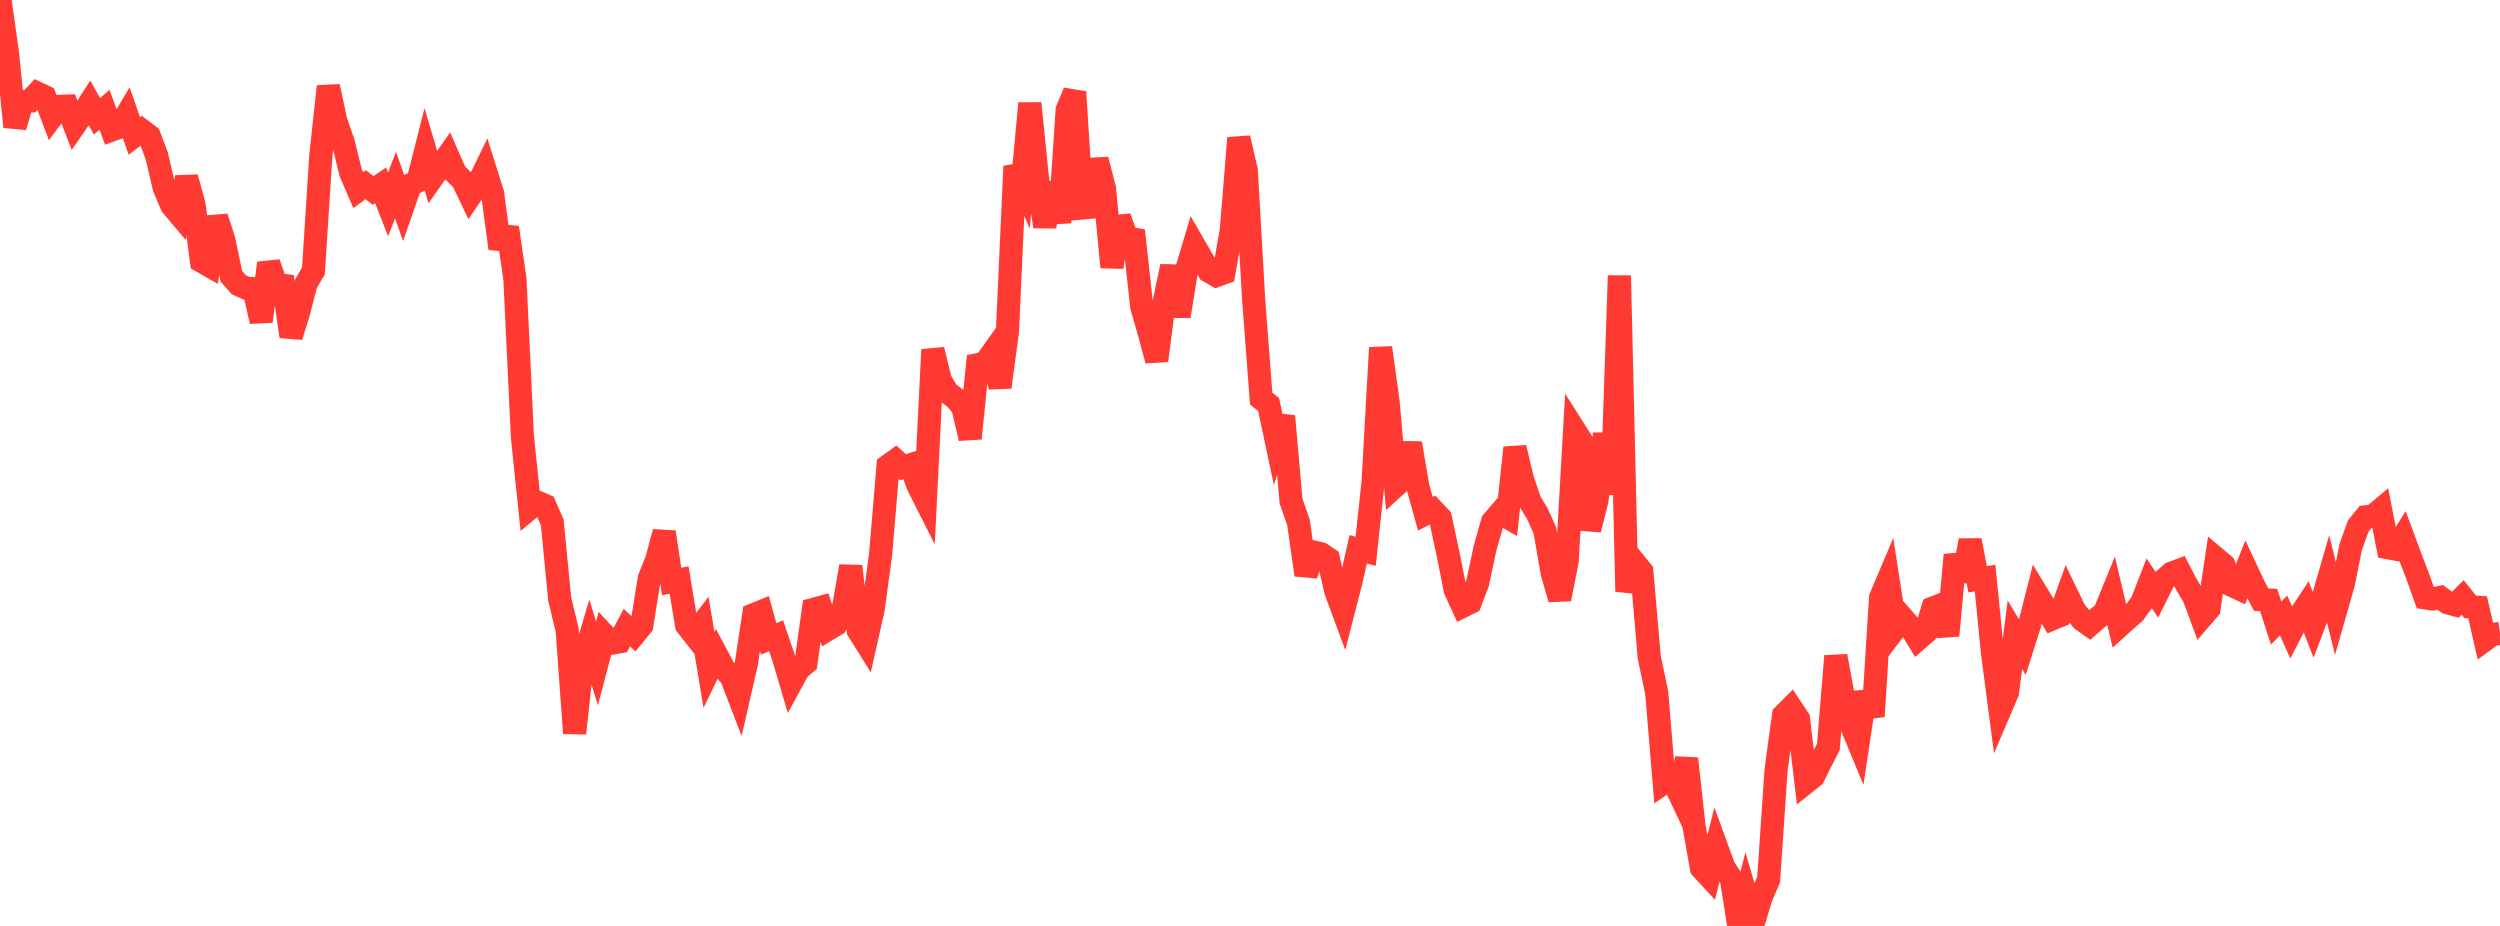 <?xml version="1.0" standalone="no"?>
<!DOCTYPE svg PUBLIC "-//W3C//DTD SVG 1.1//EN" "http://www.w3.org/Graphics/SVG/1.1/DTD/svg11.dtd">

<svg width="135" height="50" viewBox="0 0 135 50" preserveAspectRatio="none" 
  xmlns="http://www.w3.org/2000/svg"
  xmlns:xlink="http://www.w3.org/1999/xlink">


<polyline points="0.0, 0.0 0.403, 2.874 0.806, 6.848 1.209, 5.487 1.612, 5.459 2.015, 5.03 2.418, 5.22 2.821, 6.283 3.224, 5.743 3.627, 5.728 4.03, 6.771 4.433, 6.188 4.836, 5.561 5.239, 6.284 5.642, 5.925 6.045, 7.016 6.448, 6.868 6.851, 6.188 7.254, 7.341 7.657, 7.035 8.06, 7.341 8.463, 8.413 8.866, 10.137 9.269, 11.087 9.672, 11.567 10.075, 9.584 10.478, 11.05 10.881, 14.108 11.284, 14.338 11.687, 11.728 12.09, 12.967 12.493, 14.917 12.896, 15.378 13.299, 15.562 13.701, 15.589 14.104, 17.353 14.507, 14.206 14.91, 15.365 15.313, 15.413 15.716, 18.168 16.119, 16.889 16.522, 15.322 16.925, 14.633 17.328, 8.363 17.731, 4.668 18.134, 6.537 18.537, 7.701 18.94, 9.34 19.343, 10.269 19.746, 9.971 20.149, 10.285 20.552, 10.007 20.955, 11.037 21.358, 9.997 21.761, 11.133 22.164, 9.977 22.567, 9.783 22.97, 8.197 23.373, 9.56 23.776, 8.987 24.179, 8.415 24.582, 9.342 24.985, 9.733 25.388, 10.58 25.791, 9.983 26.194, 9.157 26.597, 10.435 27.0, 13.418 27.403, 12.288 27.806, 15.069 28.209, 23.575 28.612, 27.448 29.015, 27.116 29.418, 27.29 29.821, 28.2 30.224, 32.349 30.627, 34.023 31.03, 39.596 31.433, 35.884 31.836, 34.526 32.239, 35.822 32.642, 34.296 33.045, 34.727 33.448, 34.658 33.851, 33.891 34.254, 34.266 34.657, 33.772 35.06, 31.241 35.463, 30.229 35.866, 28.732 36.269, 31.402 36.672, 31.321 37.075, 33.762 37.478, 34.274 37.881, 33.748 38.284, 36.18 38.687, 35.343 39.09, 36.099 39.493, 36.561 39.896, 37.608 40.299, 35.853 40.701, 33.194 41.104, 33.031 41.507, 34.502 41.91, 34.333 42.313, 35.518 42.716, 36.883 43.119, 36.145 43.522, 35.798 43.925, 32.908 44.328, 32.797 44.731, 33.971 45.134, 33.727 45.537, 32.892 45.94, 30.58 46.343, 34.044 46.746, 34.688 47.149, 32.903 47.552, 29.949 47.955, 25.15 48.358, 24.86 48.761, 25.229 49.164, 25.1 49.567, 26.205 49.97, 27.004 50.373, 18.883 50.776, 20.53 51.179, 21.209 51.582, 21.499 51.985, 21.974 52.388, 23.669 52.791, 19.693 53.194, 19.612 53.597, 19.044 54.0, 20.906 54.403, 17.881 54.806, 8.981 55.209, 9.893 55.612, 5.581 56.015, 9.581 56.418, 12.235 56.821, 9.877 57.224, 12.018 57.627, 5.934 58.03, 4.97 58.433, 11.233 58.836, 11.195 59.239, 8.624 59.642, 10.191 60.045, 14.429 60.448, 11.736 60.851, 12.846 61.254, 12.919 61.657, 16.581 62.06, 17.963 62.463, 19.466 62.866, 16.32 63.269, 14.383 63.672, 17.077 64.075, 14.586 64.478, 13.239 64.881, 13.936 65.284, 14.648 65.687, 14.881 66.09, 14.734 66.493, 12.412 66.896, 7.452 67.299, 9.214 67.701, 16.232 68.104, 21.525 68.507, 21.845 68.91, 23.746 69.313, 22.473 69.716, 27.057 70.119, 28.213 70.522, 31.046 70.925, 29.806 71.328, 29.901 71.731, 30.171 72.134, 31.929 72.537, 33.014 72.94, 31.446 73.343, 29.663 73.746, 29.768 74.149, 26.001 74.552, 18.776 74.955, 21.686 75.358, 26.235 75.761, 25.866 76.164, 23.937 76.567, 26.291 76.97, 27.744 77.373, 27.535 77.776, 27.961 78.179, 29.839 78.582, 31.863 78.985, 32.738 79.388, 32.538 79.791, 31.487 80.194, 29.59 80.597, 28.172 81.0, 27.699 81.403, 27.93 81.806, 24.175 82.209, 25.869 82.612, 27.069 83.015, 27.737 83.418, 28.629 83.821, 30.948 84.224, 32.35 84.627, 30.291 85.03, 23.233 85.433, 23.869 85.836, 28.602 86.239, 27.008 86.642, 23.423 87.045, 26.685 87.448, 14.885 87.851, 31.937 88.254, 30.356 88.657, 30.851 89.06, 35.489 89.463, 37.411 89.866, 42.259 90.269, 41.982 90.672, 42.835 91.075, 40.968 91.478, 44.619 91.881, 46.882 92.284, 47.318 92.687, 45.724 93.09, 46.83 93.493, 47.461 93.896, 50.0 94.299, 48.397 94.701, 49.762 95.104, 48.434 95.507, 47.503 95.91, 41.553 96.313, 38.618 96.716, 38.216 97.119, 38.822 97.522, 42.251 97.925, 41.93 98.328, 41.123 98.731, 40.337 99.134, 35.429 99.537, 37.601 99.94, 39.093 100.343, 40.066 100.746, 37.384 101.149, 38.685 101.552, 32.266 101.955, 31.316 102.358, 33.916 102.761, 33.392 103.164, 33.853 103.567, 34.519 103.97, 34.168 104.373, 32.836 104.776, 32.68 105.179, 34.319 105.582, 29.968 105.985, 31.368 106.388, 29.18 106.791, 31.28 107.194, 31.217 107.597, 35.264 108.0, 38.333 108.403, 37.39 108.806, 34.282 109.209, 34.948 109.612, 33.68 110.015, 32.091 110.418, 32.754 110.821, 33.419 111.224, 33.251 111.627, 32.13 112.03, 32.965 112.433, 33.47 112.836, 33.756 113.239, 33.401 113.642, 33.085 114.045, 32.099 114.448, 33.803 114.851, 33.439 115.254, 33.089 115.657, 32.531 116.06, 31.501 116.463, 32.109 116.866, 31.303 117.269, 30.949 117.672, 30.8 118.075, 31.573 118.478, 32.259 118.881, 33.345 119.284, 32.878 119.687, 30.171 120.09, 30.511 120.493, 31.597 120.896, 31.784 121.299, 30.76 121.701, 31.619 122.104, 32.38 122.507, 32.4 122.91, 33.642 123.313, 33.24 123.716, 34.128 124.119, 33.351 124.522, 32.741 124.925, 33.776 125.328, 32.714 125.731, 31.317 126.134, 32.943 126.537, 31.536 126.94, 29.529 127.343, 28.412 127.746, 27.91 128.149, 27.863 128.552, 27.524 128.955, 29.577 129.358, 29.652 129.761, 29.009 130.164, 30.102 130.567, 31.148 130.97, 32.285 131.373, 32.346 131.776, 32.26 132.179, 32.553 132.582, 32.661 132.985, 32.261 133.388, 32.77 133.791, 32.794 134.194, 34.551 134.597, 34.258 135.0, 34.205" fill="none" stroke="#ff3a33" stroke-width="1.25"/>

</svg>